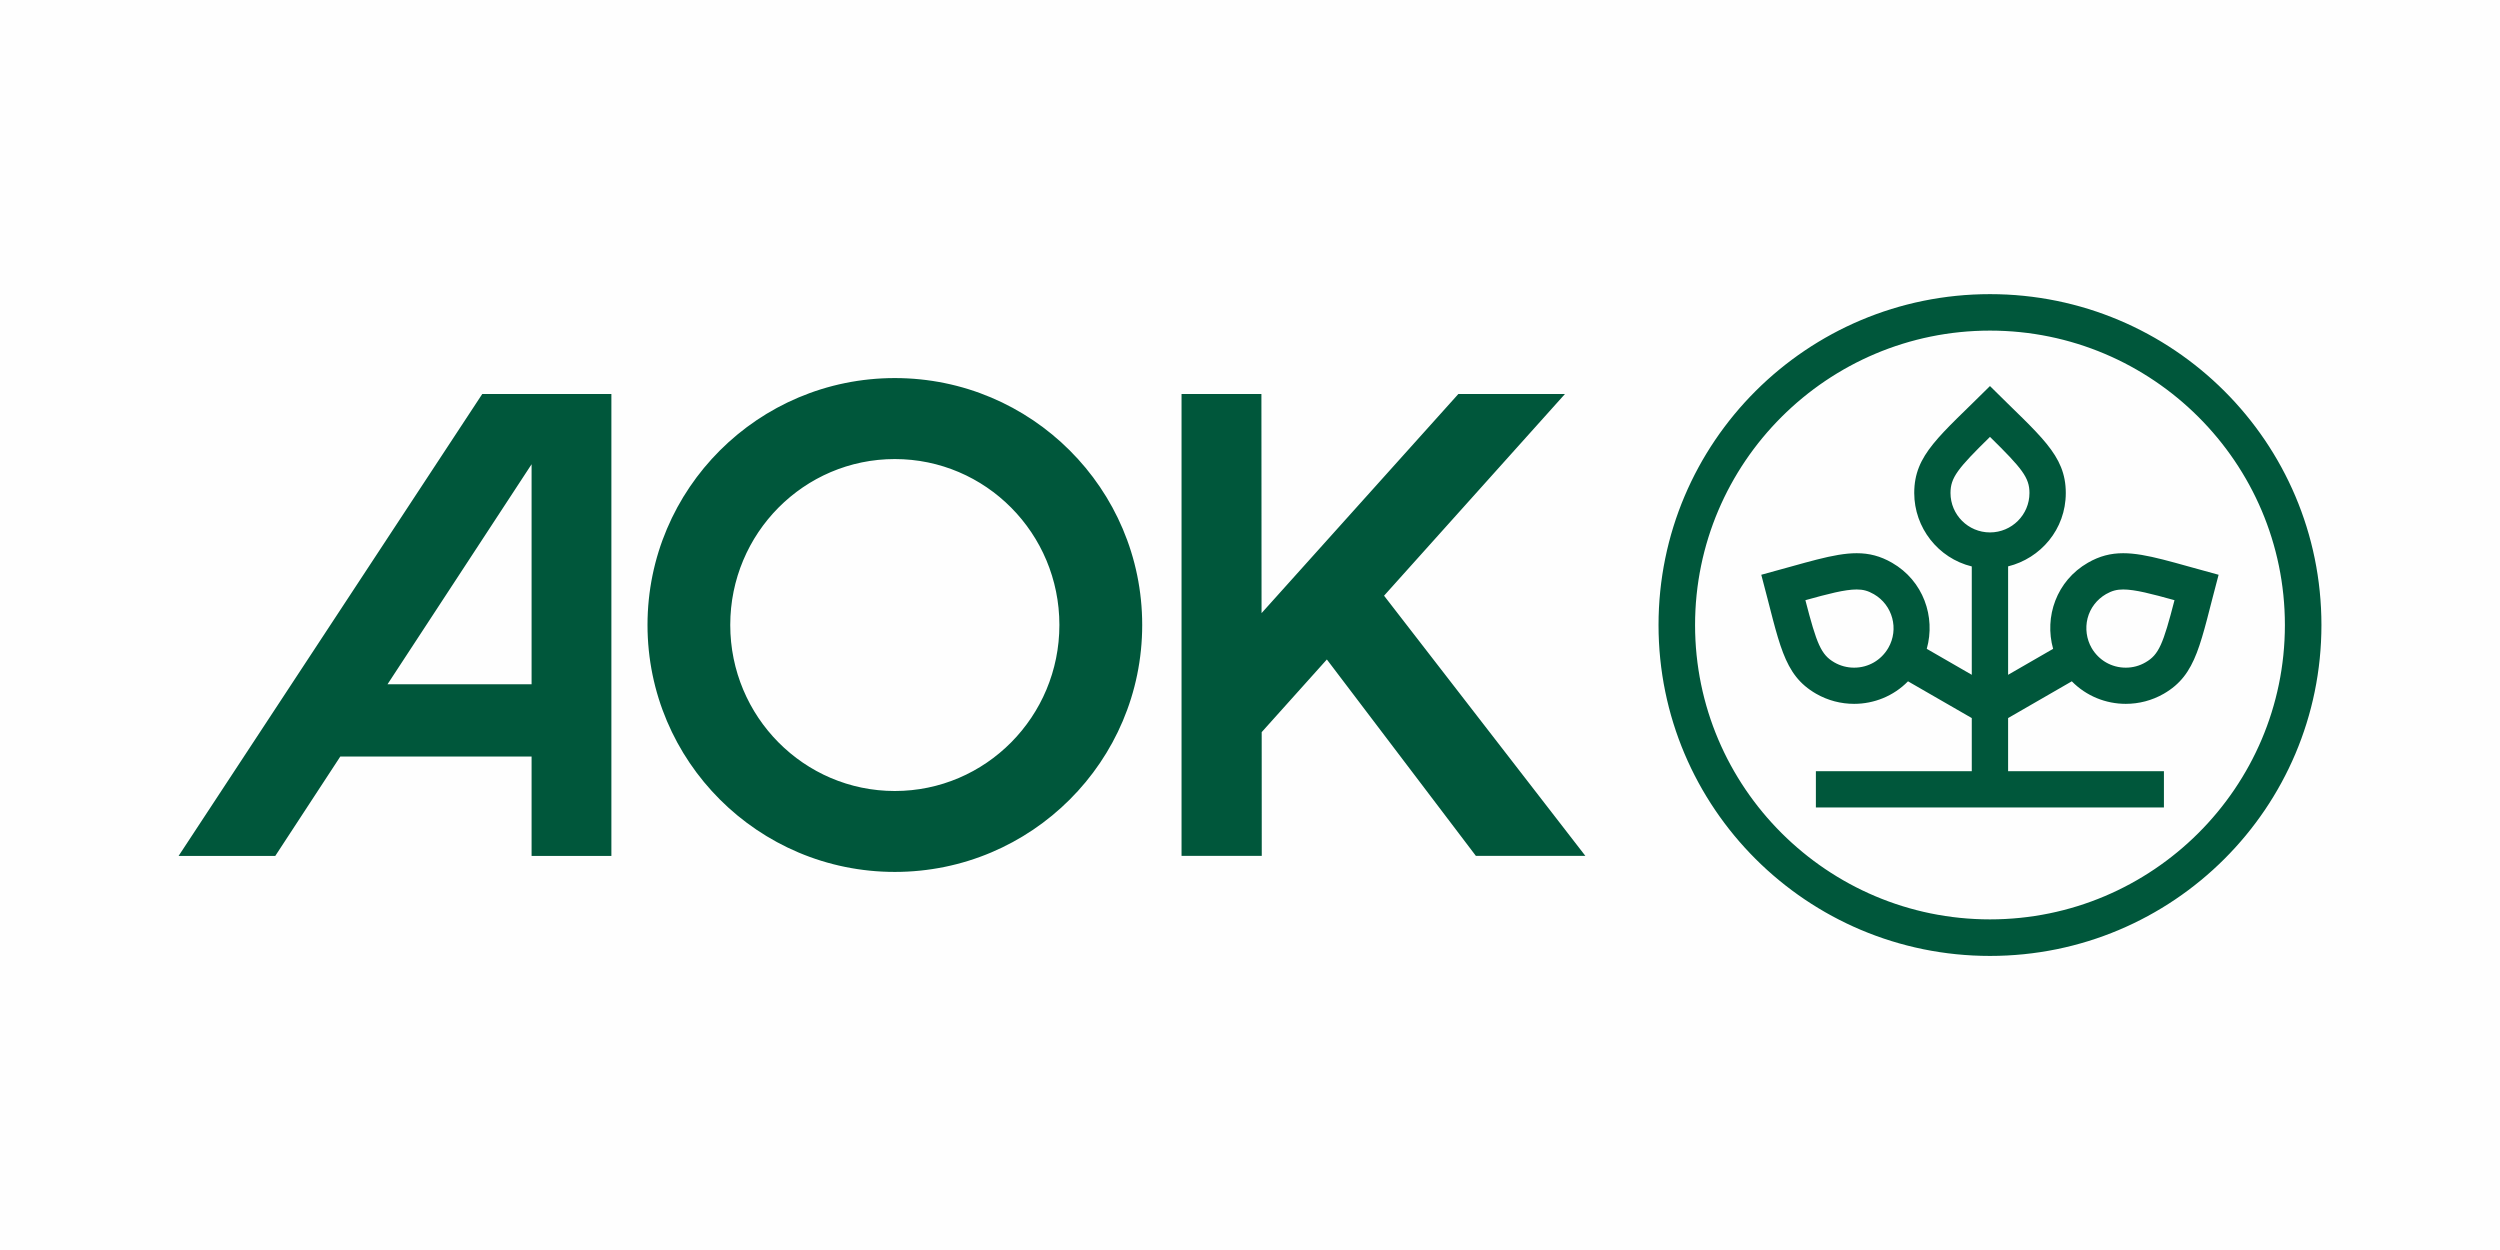 <?xml version="1.0" encoding="UTF-8"?>
<!DOCTYPE svg PUBLIC "-//W3C//DTD SVG 1.1//EN" "http://www.w3.org/Graphics/SVG/1.1/DTD/svg11.dtd">
<!-- Creator: CorelDRAW 2021 (64-Bit) -->
<svg xmlns="http://www.w3.org/2000/svg" xml:space="preserve" width="2500px" height="1250px" version="1.1" style="shape-rendering:geometricPrecision; text-rendering:geometricPrecision; image-rendering:optimizeQuality; fill-rule:evenodd; clip-rule:evenodd"
viewBox="0 0 357.14 178.57"
 xmlns:xlink="http://www.w3.org/1999/xlink"
 xmlns:xodm="http://www.corel.com/coreldraw/odm/2003">
 <defs>
  <style type="text/css">
   <![CDATA[
    .fil0 {fill:#FEFEFE}
    .fil1 {fill:#00573B;fill-rule:nonzero}
   ]]>
  </style>
 </defs>
 <g id="Ebene_x0020_1">
  <g id="_2637381682432">
   <g>
    <rect class="fil0" width="357.14" height="178.57"/>
   </g>
   <path class="fil1" d="M55.36 97.75l20.58 -31.43 0 31.43 -20.58 0zm13.53 -41.46l-43.38 65.99 13.81 0 9.29 -14.2 27.33 0 0 14.2 11.4 0 0 -65.99 -18.45 0zm157.59 65.98l-15.64 0 0 0 -21.29 -28.06 -9.31 10.38 0.01 17.68 -11.46 0 0 -65.98 11.41 0 0.02 31.3 28.11 -31.3 15.23 0 -25.84 28.81 28.76 37.17zm-98.65 -9.27c-12.98,0 -23.51,-10.62 -23.51,-23.72 0,-13.09 10.53,-23.7 23.51,-23.7 12.98,0 23.51,10.61 23.51,23.7 0,13.1 -10.53,23.72 -23.51,23.72zm0 -58.99c-19.51,0 -35.33,15.8 -35.33,35.27 0,19.48 15.82,35.28 35.33,35.28 19.51,0 35.34,-15.8 35.34,-35.28 0,-19.47 -15.83,-35.27 -35.34,-35.27zm156.45 -11.99c-26.15,0 -47.35,21.16 -47.35,47.27 0,26.1 21.2,47.27 47.35,47.27 26.15,0 47.35,-21.17 47.35,-47.27 0,-26.11 -21.2,-47.27 -47.35,-47.27zm0 5.21c23.23,0 42.13,18.87 42.13,42.06 0,23.18 -18.9,42.05 -42.13,42.05 -23.23,0 -42.13,-18.87 -42.13,-42.05 0,-23.19 18.9,-42.06 42.13,-42.06zm-5.64 23.2c0,-2.2 1.02,-3.49 5.64,-8.02 4.62,4.54 5.64,5.83 5.64,8.02 0,3.11 -2.53,5.63 -5.64,5.63 -3.11,0 -5.64,-2.52 -5.64,-5.63zm-8.89 22.14c-1.02,1.75 -2.84,2.81 -4.88,2.81 -1,0 -1.97,-0.26 -2.82,-0.75 -1.91,-1.1 -2.52,-2.63 -4.14,-8.89 3.24,-0.9 5.64,-1.53 7.33,-1.53 0.93,0 1.61,0.19 2.45,0.67 2.69,1.55 3.62,5 2.06,7.69zm28.47 -4.24c0.38,-1.47 1.32,-2.69 2.64,-3.46 0.83,-0.47 1.52,-0.66 2.45,-0.66 1.69,0 4.08,0.63 7.33,1.53 -1.62,6.26 -2.23,7.79 -4.14,8.88 -0.85,0.5 -1.82,0.76 -2.82,0.76 -2.04,0 -3.86,-1.06 -4.88,-2.81 -0.73,-1.27 -0.94,-2.81 -0.58,-4.24zm-2.25 9c2.08,2.12 4.88,3.22 7.71,3.22 1.86,0 3.73,-0.47 5.42,-1.44 4.78,-2.76 5.21,-7.2 7.84,-17 -6.36,-1.7 -10.32,-3.08 -13.63,-3.08 -1.78,0 -3.37,0.4 -5.04,1.36 -4.5,2.59 -6.25,7.74 -4.97,12.3l-6.43 3.71 0 -15.49c4.62,-1.14 8.24,-5.27 8.24,-10.48 0,-5.49 -3.67,-8.13 -10.83,-15.28 -7.19,7.17 -10.82,9.77 -10.82,15.28 0,4.94 3.4,9.31 8.22,10.49l0 15.48 -6.43 -3.71c1.28,-4.56 -0.47,-9.71 -4.97,-12.3 -1.67,-0.96 -3.26,-1.36 -5.04,-1.36 -3.31,0 -7.27,1.38 -13.63,3.08 2.63,9.8 3.06,14.25 7.84,17 1.69,0.97 3.56,1.44 5.42,1.44 2.83,0 5.63,-1.1 7.7,-3.22l9.11 5.25 0 7.59 -22.27 0 0 5.18 49.72 0 0 -5.18 -22.26 0 0 -7.59 9.1 -5.25z"/>
  </g>
 </g>
</svg>
